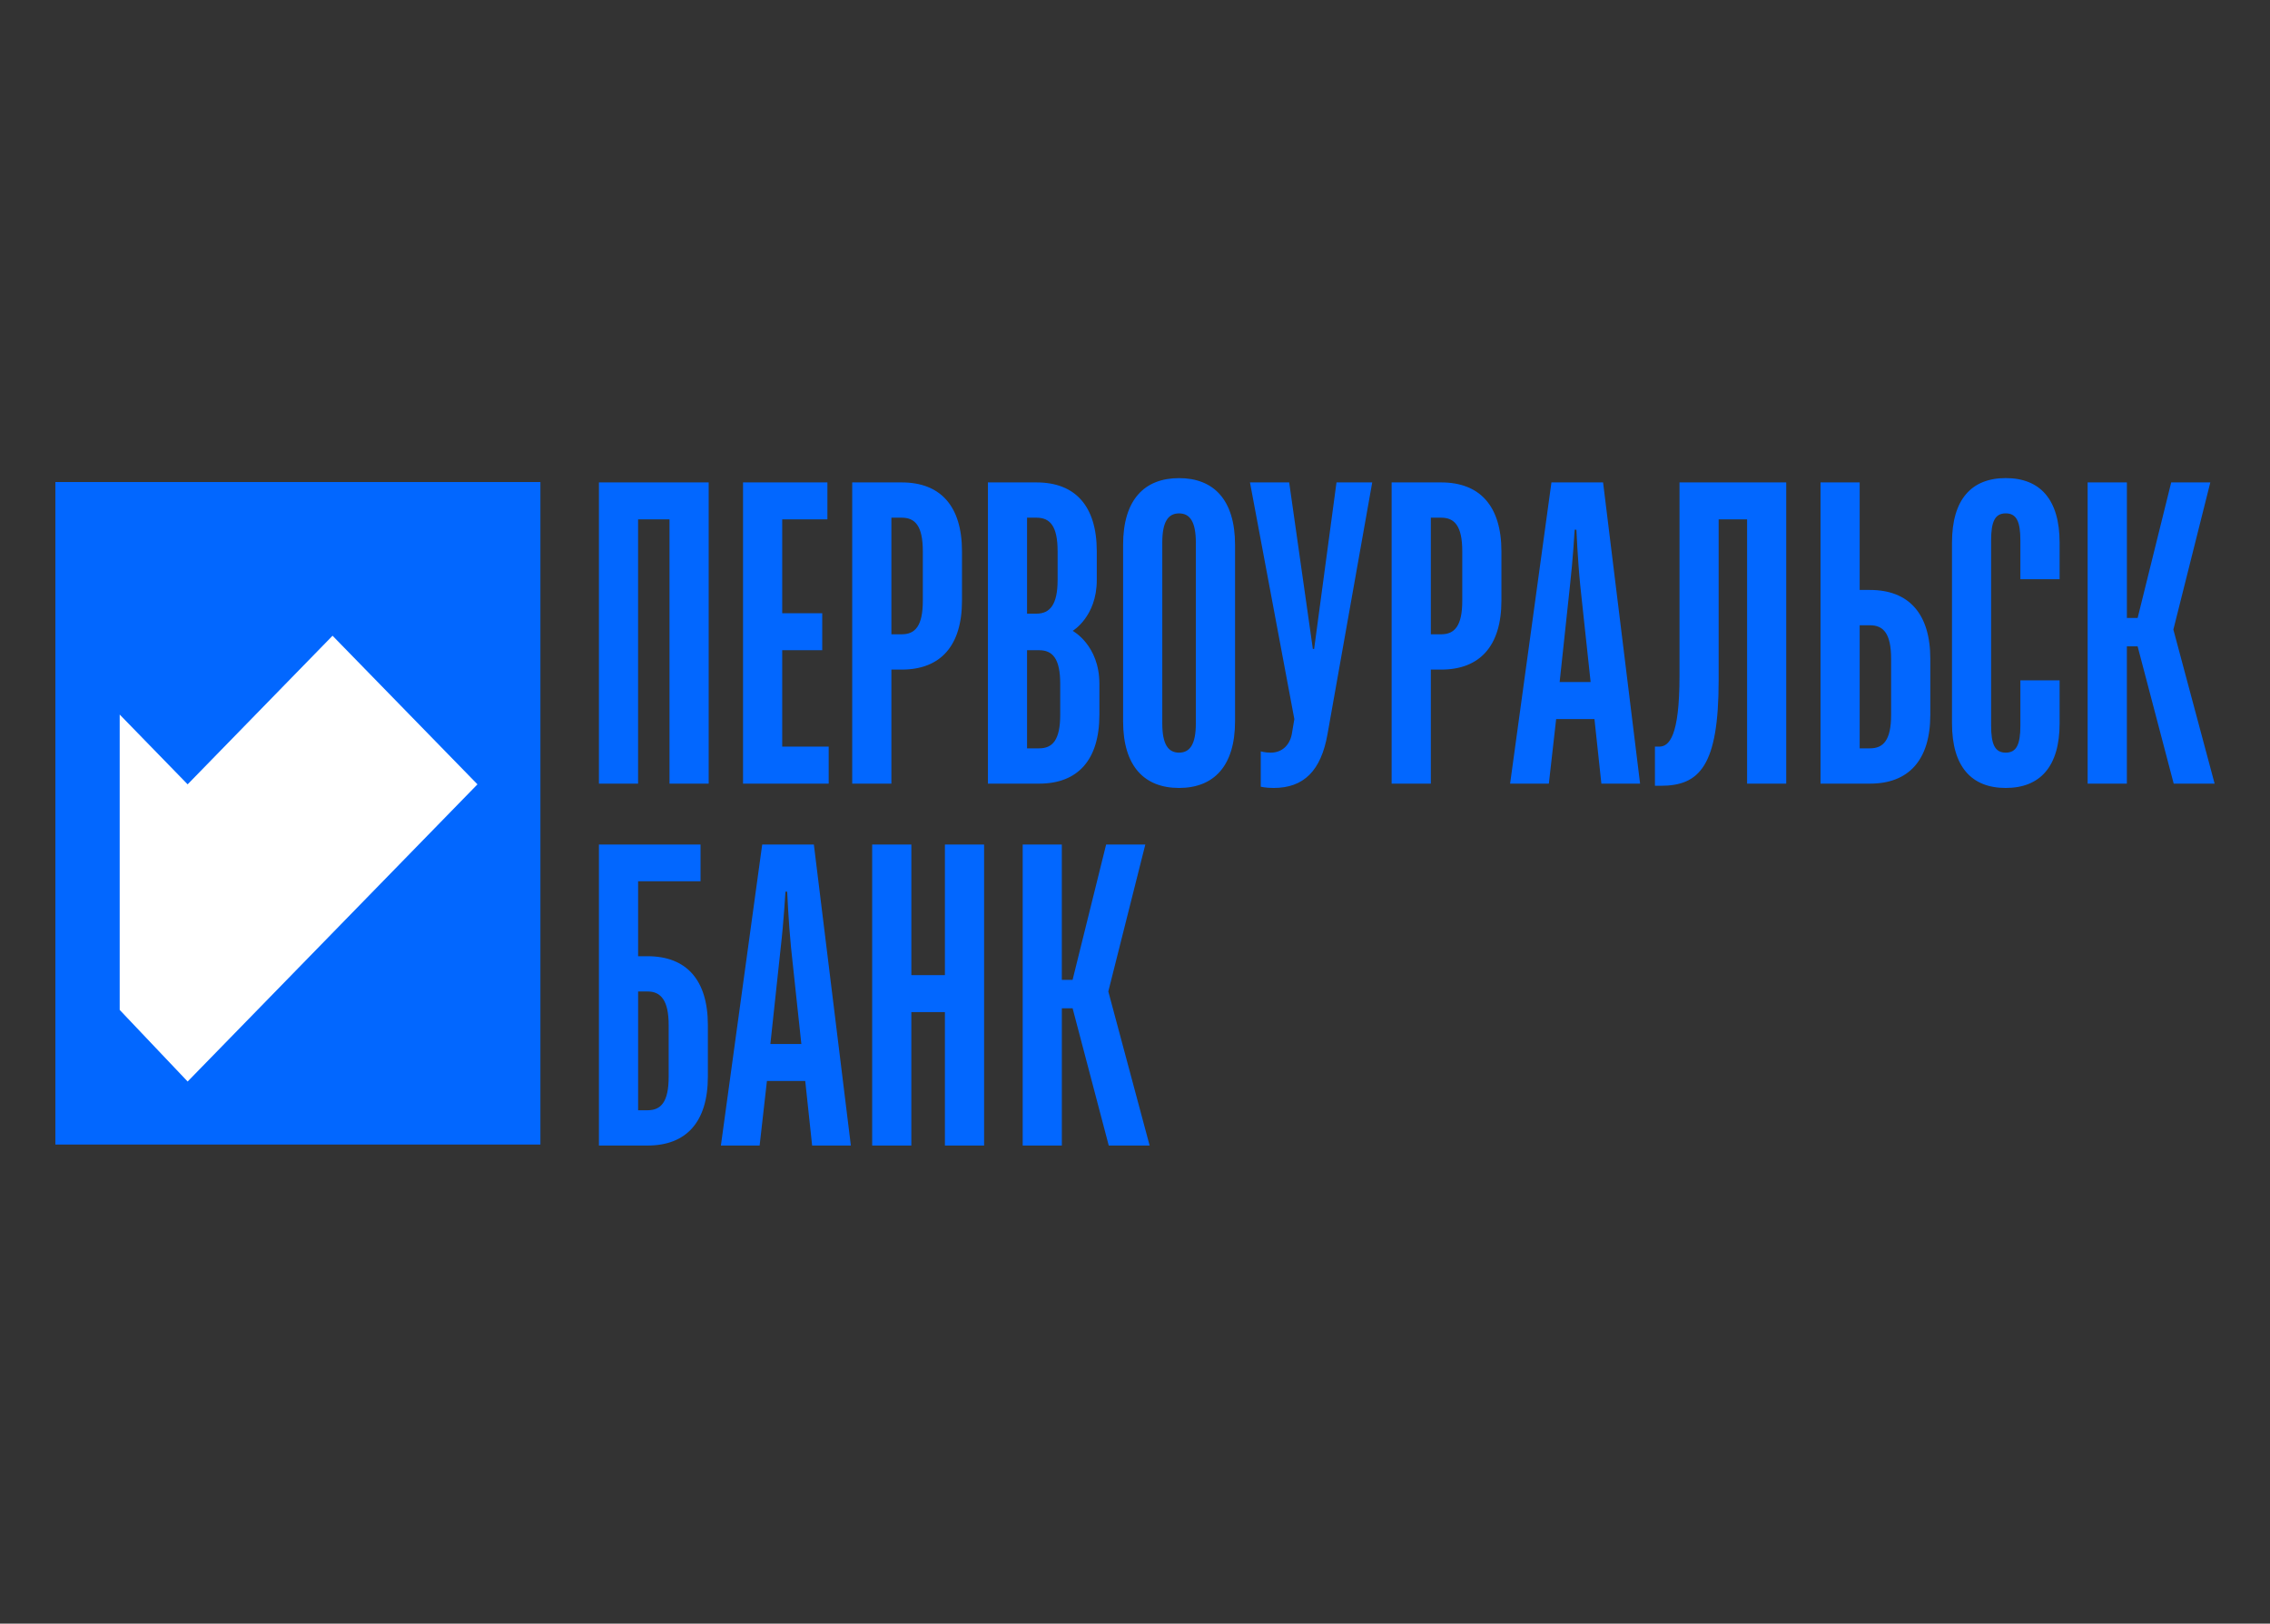 <?xml version="1.0" encoding="utf-8"?>
<!-- Generator: Adobe Illustrator 16.0.0, SVG Export Plug-In . SVG Version: 6.00 Build 0)  -->
<!DOCTYPE svg PUBLIC "-//W3C//DTD SVG 1.1//EN" "http://www.w3.org/Graphics/SVG/1.1/DTD/svg11.dtd">
<svg version="1.1" id="Layer_1" xmlns="http://www.w3.org/2000/svg" xmlns:xlink="http://www.w3.org/1999/xlink" x="0px" y="0px"
	 width="123px" height="88px" viewBox="0 0 123 88" enable-background="new 0 0 123 88" xml:space="preserve">
<rect x="0" y="0" width="123" height="88" fill="#333333" stroke="none"/>
<g>
	<path fill="#0267FF" d="M32.453,42.472V26.146H38.4v16.326h-2.123V28.15h-1.702v14.322H32.453z M40.261,42.472V26.146h4.572v2.004
		h-2.449v5.085h2.169v2.006h-2.169v5.225h2.519v2.006H40.261z M46.177,42.472V26.146h2.682c2.1,0,3.266,1.282,3.266,3.731v2.682
		c0,2.449-1.166,3.732-3.266,3.732H48.3v6.181H46.177z M48.3,34.378h0.56c0.724,0,1.143-0.443,1.143-1.819v-2.682
		c0-1.376-0.419-1.819-1.143-1.819H48.3V34.378z M53.53,42.472V26.146h2.634c2.1,0,3.265,1.282,3.265,3.731v1.563
		c0,1.982-1.306,2.752-1.306,2.752s1.447,0.769,1.447,2.867v1.681c0,2.449-1.167,3.732-3.266,3.732H53.53z M55.651,40.559h0.654
		c0.723,0,1.143-0.443,1.143-1.819v-1.681c0-1.374-0.42-1.818-1.143-1.818h-0.654V40.559z M55.651,33.259h0.513
		c0.724,0,1.143-0.489,1.143-1.819v-1.563c0-1.376-0.418-1.819-1.143-1.819h-0.513V33.259z M63.887,42.706
		c-1.872,0-3.032-1.167-3.032-3.615v-9.563c0-2.449,1.16-3.614,3.032-3.614c1.867,0,3.034,1.166,3.034,3.614v9.563
		C66.921,41.539,65.754,42.706,63.887,42.706z M63.887,40.792c0.583,0,0.91-0.443,0.91-1.586V29.41c0-1.144-0.327-1.585-0.91-1.585
		s-0.909,0.441-0.909,1.585v9.796C62.978,40.35,63.304,40.792,63.887,40.792z M69.014,42.706c-0.467,0-0.7-0.07-0.7-0.07v-1.913
		c0,0,0.233,0.07,0.539,0.07c0.604,0,1.026-0.396,1.143-1.002l0.138-0.816L67.73,26.146h2.124l1.283,9.026h0.069l1.212-9.026h1.936
		L71.931,39.79C71.581,41.772,70.647,42.706,69.014,42.706z M75.406,42.472V26.146h2.684c2.097,0,3.264,1.282,3.264,3.731v2.682
		c0,2.449-1.167,3.732-3.264,3.732h-0.56v6.181H75.406z M77.53,34.378h0.56c0.721,0,1.143-0.443,1.143-1.819v-2.682
		c0-1.376-0.422-1.819-1.143-1.819h-0.56V34.378z M81.825,42.472l2.24-16.326h2.798l2.005,16.326h-2.098l-0.374-3.499H84.32
		l-0.396,3.499H81.825z M84.509,36.967h1.679l-0.561-5.224c-0.141-1.4-0.209-3.032-0.209-3.032h-0.095c0,0-0.094,1.632-0.255,3.032
		L84.509,36.967z M89.673,42.589v-2.123h0.233c0.538,0,1.098-0.56,1.098-3.825V26.146h5.783v16.326h-2.121V28.15h-1.541v8.725
		c0,4.665-1.05,5.714-3.146,5.714H89.673z M98.645,42.472V26.146h2.122v5.829h0.559c2.101,0,3.268,1.285,3.268,3.733v3.032
		c0,2.449-1.167,3.732-3.268,3.732H98.645z M100.767,40.559h0.559c0.725,0,1.144-0.443,1.144-1.819v-3.032
		c0-1.376-0.419-1.819-1.144-1.819h-0.559V40.559z M108.681,42.706c-1.866,0-2.912-1.167-2.912-3.499V29.41
		c0-2.332,1.046-3.498,2.912-3.498c1.867,0,2.919,1.166,2.919,3.498v1.983h-2.126v-2.101c0-1.026-0.209-1.468-0.793-1.468
		c-0.583,0-0.793,0.441-0.793,1.468v10.031c0,1.026,0.21,1.469,0.793,1.469c0.584,0,0.793-0.443,0.793-1.469v-2.449h2.126v2.332
		C111.6,41.539,110.548,42.706,108.681,42.706z M113.119,42.472V26.146h2.126v7.347h0.583l1.819-7.347h2.119l-2.002,7.976
		l2.235,8.35h-2.217l-1.955-7.44h-0.583v7.44H113.119z M32.453,62.088V45.771h5.506v1.994h-3.383v4.061h0.513
		c2.101,0,3.267,1.281,3.267,3.73v2.797c0,2.451-1.166,3.734-3.267,3.734H32.453z M34.576,60.174h0.513
		c0.725,0,1.143-0.443,1.143-1.82v-2.797c0-1.33-0.418-1.82-1.143-1.82h-0.513V60.174z M39.061,62.088L41.3,45.771h2.799
		l2.005,16.316h-2.099l-0.373-3.5h-2.076l-0.396,3.5H39.061z M41.743,56.584h1.678l-0.559-5.225c-0.139-1.4-0.209-3.033-0.209-3.033
		H42.56c0,0-0.094,1.633-0.257,3.033L41.743,56.584z M47.259,62.088V45.771h2.123v7.08H51.2v-7.08h2.123v16.316H51.2v-7.232h-1.819
		v7.232H47.259z M55.414,62.088V45.771h2.121v7.336h0.583l1.818-7.336h2.123l-2.005,7.965l2.239,8.352h-2.215l-1.959-7.441h-0.583
		v7.441H55.414z"/>
	<rect x="3" y="26.126" fill="#0267FF" width="26.282" height="35.907"/>
	<path fill="#FFFFFF" d="M25.871,42.51L10.167,58.617l-3.681-3.881V46.57v-3.908v-3.934l3.681,3.782l7.852-8.054L25.871,42.51z"/>
</g>
</svg>
